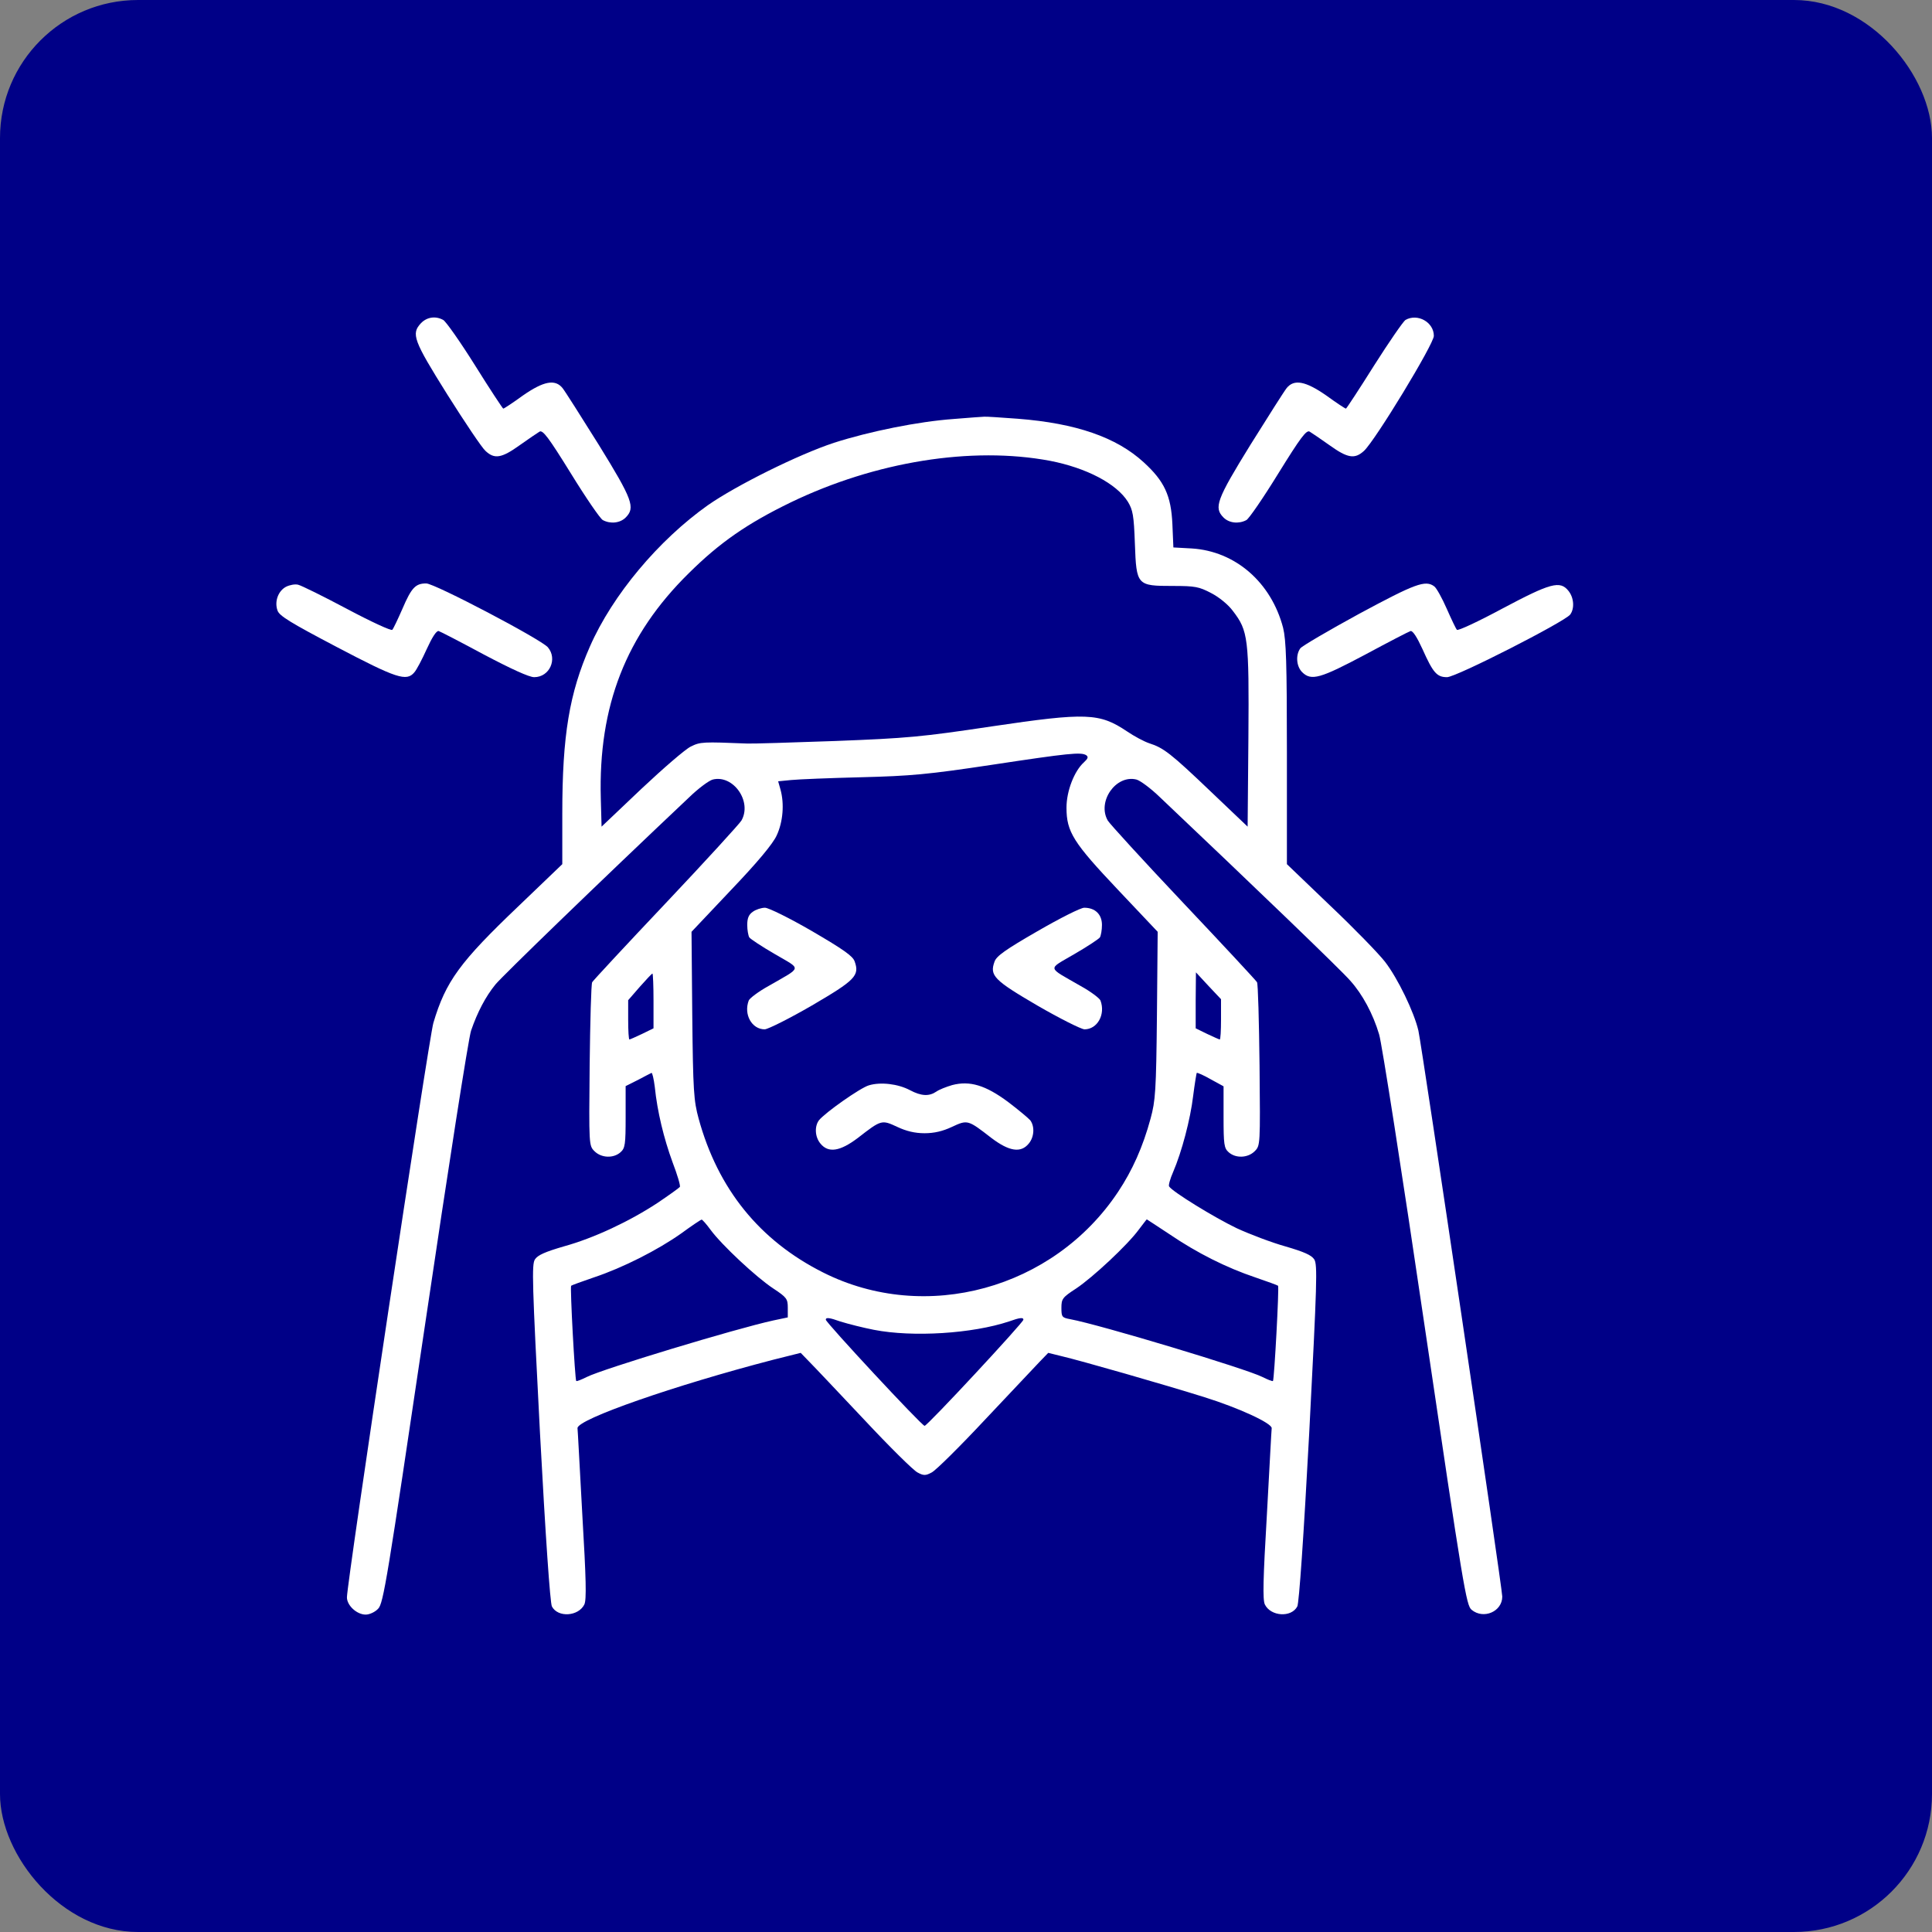 <svg xmlns="http://www.w3.org/2000/svg" fill="none" viewBox="0 0 70 70" height="70" width="70">
<rect x="0" y="0" width="70" height="70" fill="#808080" stroke="none"/>
<rect fill="#000087" rx="5" height="70" width="70"></rect>
<g clip-path="url(#clip0_415_263)">
<path fill="white" d="M15.251 11.711C14.893 12.097 14.975 12.326 16.205 14.291C16.848 15.31 17.463 16.228 17.591 16.338C17.913 16.641 18.17 16.604 18.822 16.136C19.143 15.906 19.473 15.686 19.547 15.64C19.666 15.567 19.877 15.851 20.685 17.155C21.227 18.036 21.75 18.798 21.842 18.844C22.117 18.991 22.466 18.954 22.668 18.752C23.026 18.394 22.925 18.109 21.695 16.117C21.052 15.089 20.465 14.162 20.382 14.061C20.116 13.731 19.703 13.804 18.95 14.327C18.583 14.594 18.262 14.805 18.234 14.805C18.216 14.805 17.747 14.098 17.215 13.244C16.674 12.381 16.15 11.638 16.058 11.592C15.774 11.436 15.462 11.491 15.251 11.711Z"></path>
<path fill="white" d="M50.923 11.592C50.84 11.647 50.327 12.39 49.785 13.244C49.243 14.107 48.784 14.805 48.766 14.805C48.738 14.805 48.417 14.594 48.05 14.327C47.297 13.804 46.884 13.731 46.618 14.061C46.535 14.162 45.948 15.089 45.305 16.117C44.075 18.109 43.974 18.394 44.332 18.752C44.534 18.954 44.883 18.991 45.158 18.844C45.25 18.798 45.773 18.036 46.315 17.155C47.123 15.851 47.334 15.567 47.453 15.64C47.527 15.686 47.857 15.906 48.178 16.136C48.83 16.604 49.087 16.641 49.418 16.338C49.822 15.97 51.951 12.464 51.951 12.17C51.951 11.674 51.364 11.344 50.923 11.592Z"></path>
<path fill="white" d="M34.547 15.181C33.27 15.273 31.499 15.631 30.214 16.044C28.91 16.475 26.68 17.586 25.651 18.302C23.861 19.569 22.191 21.561 21.374 23.424C20.63 25.113 20.373 26.646 20.373 29.465V31.31L18.803 32.815C16.665 34.853 16.15 35.551 15.701 37.065C15.535 37.644 12.57 57.325 12.57 57.876C12.57 58.169 12.928 58.5 13.25 58.5C13.387 58.5 13.589 58.408 13.699 58.289C13.892 58.105 14.03 57.224 15.407 47.953C16.233 42.371 16.977 37.598 17.068 37.341C17.298 36.671 17.592 36.111 17.95 35.67C18.207 35.358 21.667 32.007 24.972 28.886C25.302 28.565 25.688 28.28 25.826 28.244C26.569 28.06 27.258 29.042 26.863 29.731C26.799 29.841 25.578 31.181 24.137 32.705C22.695 34.229 21.493 35.523 21.456 35.587C21.419 35.643 21.383 37.001 21.364 38.608C21.337 41.49 21.337 41.508 21.539 41.71C21.787 41.958 22.227 41.977 22.484 41.747C22.65 41.6 22.668 41.462 22.668 40.462V39.351L23.109 39.131C23.347 39.002 23.568 38.892 23.604 38.874C23.632 38.855 23.687 39.085 23.724 39.379C23.815 40.278 24.054 41.251 24.366 42.105C24.541 42.564 24.66 42.959 24.632 43.005C24.605 43.041 24.247 43.298 23.825 43.583C22.806 44.253 21.52 44.859 20.419 45.162C19.758 45.355 19.483 45.474 19.382 45.63C19.262 45.814 19.281 46.456 19.565 51.927C19.767 55.691 19.932 58.087 19.997 58.206C20.217 58.619 20.96 58.564 21.172 58.133C21.254 57.958 21.236 57.215 21.098 54.874C21.006 53.203 20.933 51.799 20.924 51.744C20.915 51.422 24.449 50.192 28.02 49.265L29.011 49.017L29.314 49.33C29.488 49.504 30.379 50.449 31.306 51.432C32.224 52.414 33.096 53.277 33.243 53.35C33.463 53.469 33.537 53.469 33.757 53.35C33.904 53.277 34.776 52.414 35.694 51.432C36.621 50.449 37.511 49.504 37.677 49.33L37.98 49.017L38.466 49.137C39.136 49.293 42.184 50.165 43.644 50.624C44.874 51.009 46.076 51.56 46.076 51.744C46.067 51.799 45.994 53.203 45.902 54.874C45.764 57.215 45.746 57.958 45.828 58.133C46.039 58.564 46.783 58.619 47.003 58.206C47.068 58.087 47.233 55.7 47.435 51.927C47.719 46.447 47.738 45.823 47.618 45.63C47.517 45.474 47.242 45.355 46.581 45.162C46.085 45.024 45.287 44.721 44.809 44.501C44.002 44.115 42.478 43.179 42.358 42.986C42.331 42.95 42.395 42.711 42.505 42.463C42.817 41.738 43.13 40.554 43.23 39.709C43.285 39.269 43.35 38.892 43.359 38.874C43.377 38.855 43.607 38.956 43.864 39.103L44.332 39.36V40.471C44.332 41.462 44.35 41.6 44.516 41.747C44.773 41.977 45.213 41.958 45.461 41.71C45.663 41.508 45.663 41.49 45.636 38.608C45.617 37.001 45.581 35.643 45.544 35.587C45.507 35.523 44.304 34.229 42.863 32.705C41.422 31.181 40.201 29.841 40.137 29.731C39.742 29.042 40.431 28.06 41.174 28.244C41.312 28.28 41.697 28.565 42.028 28.886C45.342 32.026 48.619 35.174 48.922 35.532C49.362 36.019 49.748 36.735 49.968 37.478C50.06 37.754 50.804 42.527 51.621 48.072C53.025 57.573 53.126 58.169 53.319 58.326C53.75 58.684 54.43 58.39 54.43 57.848C54.43 57.536 51.52 37.919 51.391 37.341C51.235 36.671 50.648 35.45 50.179 34.844C49.95 34.55 49.06 33.632 48.197 32.815L46.627 31.31V27.298C46.627 23.994 46.599 23.195 46.489 22.745C46.058 21.102 44.764 19.973 43.185 19.872L42.514 19.835L42.478 18.991C42.432 17.953 42.184 17.43 41.44 16.751C40.449 15.842 38.989 15.337 36.878 15.172C36.254 15.126 35.712 15.089 35.657 15.098C35.611 15.098 35.106 15.135 34.547 15.181ZM38.044 16.696C39.366 16.953 40.449 17.522 40.862 18.174C41.046 18.477 41.082 18.669 41.119 19.698C41.174 21.212 41.193 21.23 42.496 21.23C43.304 21.23 43.442 21.258 43.882 21.488C44.167 21.634 44.506 21.91 44.672 22.139C45.222 22.855 45.259 23.122 45.232 26.72L45.204 29.951L43.873 28.684C42.413 27.289 42.156 27.096 41.642 26.931C41.45 26.867 41.092 26.674 40.835 26.5C39.834 25.829 39.366 25.811 35.951 26.316C33.381 26.702 32.867 26.747 30.26 26.848C28.681 26.904 27.249 26.949 27.074 26.94C25.468 26.876 25.376 26.876 25.027 27.05C24.834 27.142 24.027 27.84 23.237 28.583L21.796 29.951L21.768 28.923C21.677 25.582 22.677 23.011 24.954 20.771C26.083 19.652 27.083 18.963 28.653 18.201C31.719 16.723 35.207 16.163 38.044 16.696ZM39.357 27.363C39.439 27.427 39.421 27.482 39.274 27.619C38.925 27.932 38.641 28.657 38.641 29.263C38.641 30.144 38.889 30.529 40.513 32.246L41.945 33.761L41.918 36.79C41.89 39.535 41.863 39.884 41.688 40.526C41.413 41.545 41.027 42.408 40.513 43.179C38.172 46.704 33.537 47.971 29.828 46.107C27.524 44.951 26.009 43.078 25.312 40.526C25.137 39.884 25.11 39.535 25.082 36.79L25.055 33.761L26.487 32.246C27.451 31.236 28.001 30.575 28.139 30.273C28.369 29.786 28.424 29.125 28.277 28.602L28.194 28.308L28.662 28.262C28.928 28.235 30.067 28.189 31.205 28.161C33.004 28.115 33.619 28.06 35.933 27.711C38.723 27.289 39.164 27.243 39.357 27.363ZM23.678 36.267V37.258L23.265 37.46C23.035 37.57 22.824 37.662 22.806 37.662C22.778 37.662 22.76 37.341 22.76 36.946V36.239L23.182 35.753C23.412 35.496 23.613 35.275 23.641 35.275C23.659 35.275 23.678 35.725 23.678 36.267ZM44.24 36.937C44.24 37.332 44.222 37.662 44.194 37.662C44.176 37.662 43.965 37.57 43.735 37.46L43.322 37.258V36.248L43.331 35.23L43.781 35.716L44.24 36.203V36.937ZM25.743 44.556C26.147 45.107 27.405 46.282 28.02 46.686C28.506 47.007 28.543 47.062 28.543 47.383V47.732L28.02 47.842C26.634 48.145 21.823 49.605 21.264 49.889C21.061 49.99 20.896 50.055 20.878 50.036C20.832 49.99 20.648 46.621 20.694 46.585C20.713 46.566 21.089 46.429 21.52 46.282C22.567 45.933 23.834 45.29 24.688 44.685C25.064 44.409 25.394 44.189 25.422 44.189C25.449 44.189 25.596 44.354 25.743 44.556ZM42.377 44.721C43.377 45.401 44.442 45.933 45.48 46.282C45.911 46.429 46.287 46.566 46.306 46.585C46.352 46.621 46.168 49.99 46.122 50.036C46.104 50.055 45.938 49.99 45.736 49.889C45.158 49.596 39.861 47.998 38.778 47.797C38.475 47.741 38.457 47.714 38.457 47.383C38.457 47.062 38.494 47.007 38.989 46.686C39.595 46.282 40.853 45.107 41.257 44.556C41.413 44.354 41.541 44.18 41.551 44.18C41.56 44.18 41.927 44.428 42.377 44.721ZM31.664 48.182C33.078 48.457 35.226 48.32 36.557 47.879C36.942 47.741 37.08 47.723 37.08 47.815C37.08 47.916 33.601 51.661 33.5 51.661C33.399 51.661 29.92 47.916 29.92 47.815C29.92 47.723 30.058 47.741 30.443 47.879C30.737 47.971 31.288 48.109 31.664 48.182Z"></path>
<path fill="white" d="M27.276 33.035C27.129 33.136 27.074 33.265 27.074 33.513C27.074 33.697 27.111 33.898 27.148 33.963C27.184 34.018 27.597 34.293 28.075 34.569C29.057 35.147 29.084 35.009 27.845 35.725C27.478 35.927 27.166 36.166 27.129 36.248C26.936 36.753 27.239 37.295 27.708 37.295C27.836 37.286 28.607 36.9 29.415 36.432C30.985 35.514 31.15 35.349 30.966 34.835C30.902 34.642 30.562 34.403 29.415 33.733C28.607 33.265 27.845 32.889 27.717 32.889C27.588 32.889 27.386 32.953 27.276 33.035Z"></path>
<path fill="white" d="M37.585 33.742C36.437 34.403 36.098 34.642 36.033 34.844C35.85 35.349 36.015 35.514 37.585 36.432C38.393 36.9 39.164 37.286 39.292 37.295C39.76 37.295 40.063 36.753 39.871 36.248C39.834 36.166 39.522 35.927 39.155 35.725C37.915 35.009 37.943 35.147 38.925 34.569C39.402 34.293 39.816 34.018 39.852 33.963C39.889 33.898 39.926 33.697 39.926 33.513C39.926 33.127 39.678 32.889 39.283 32.889C39.155 32.889 38.393 33.274 37.585 33.742Z"></path>
<path fill="white" d="M31.48 39.324C31.168 39.415 29.892 40.315 29.672 40.59C29.507 40.811 29.525 41.196 29.727 41.435C30.012 41.784 30.434 41.719 31.077 41.233C31.93 40.572 31.939 40.563 32.509 40.829C32.839 40.985 33.151 41.059 33.5 41.059C33.849 41.059 34.161 40.985 34.491 40.829C35.061 40.563 35.07 40.572 35.923 41.233C36.566 41.719 36.988 41.784 37.273 41.435C37.475 41.196 37.493 40.811 37.328 40.59C37.264 40.517 36.906 40.214 36.529 39.929C35.703 39.314 35.134 39.149 34.501 39.314C34.28 39.379 34.023 39.48 33.922 39.553C33.665 39.727 33.381 39.718 32.968 39.498C32.536 39.269 31.903 39.195 31.48 39.324Z"></path>
<path fill="white" d="M10.367 21.258C10.083 21.405 9.936 21.79 10.055 22.121C10.12 22.314 10.524 22.561 12.203 23.443C14.37 24.581 14.728 24.7 15.012 24.361C15.095 24.269 15.297 23.883 15.462 23.516C15.655 23.094 15.811 22.846 15.894 22.864C15.958 22.883 16.701 23.268 17.537 23.718C18.528 24.241 19.171 24.535 19.354 24.535C19.914 24.535 20.208 23.874 19.85 23.452C19.593 23.158 15.747 21.139 15.444 21.139C15.058 21.139 14.911 21.285 14.581 22.057C14.416 22.433 14.251 22.782 14.214 22.819C14.177 22.864 13.443 22.525 12.58 22.066C11.717 21.607 10.918 21.212 10.799 21.185C10.689 21.157 10.496 21.194 10.367 21.258Z"></path>
<path fill="white" d="M49.243 22.24C48.133 22.846 47.178 23.406 47.114 23.489C46.939 23.727 46.967 24.14 47.178 24.352C47.508 24.682 47.839 24.581 49.464 23.718C50.299 23.268 51.042 22.883 51.107 22.864C51.189 22.846 51.345 23.094 51.538 23.516C51.924 24.379 52.061 24.535 52.429 24.535C52.759 24.535 56.679 22.534 56.89 22.268C57.055 22.047 57.028 21.653 56.826 21.405C56.523 21.029 56.183 21.12 54.439 22.047C53.567 22.516 52.823 22.864 52.787 22.819C52.75 22.782 52.585 22.433 52.419 22.057C52.254 21.68 52.052 21.313 51.97 21.249C51.648 21.001 51.272 21.148 49.243 22.24Z"></path>
</g>
<defs>
<clipPath id="clip0_415_263">
<rect transform="translate(10 11.5)" fill="white" height="47" width="47"></rect>
</clipPath>
</defs>
</svg>
